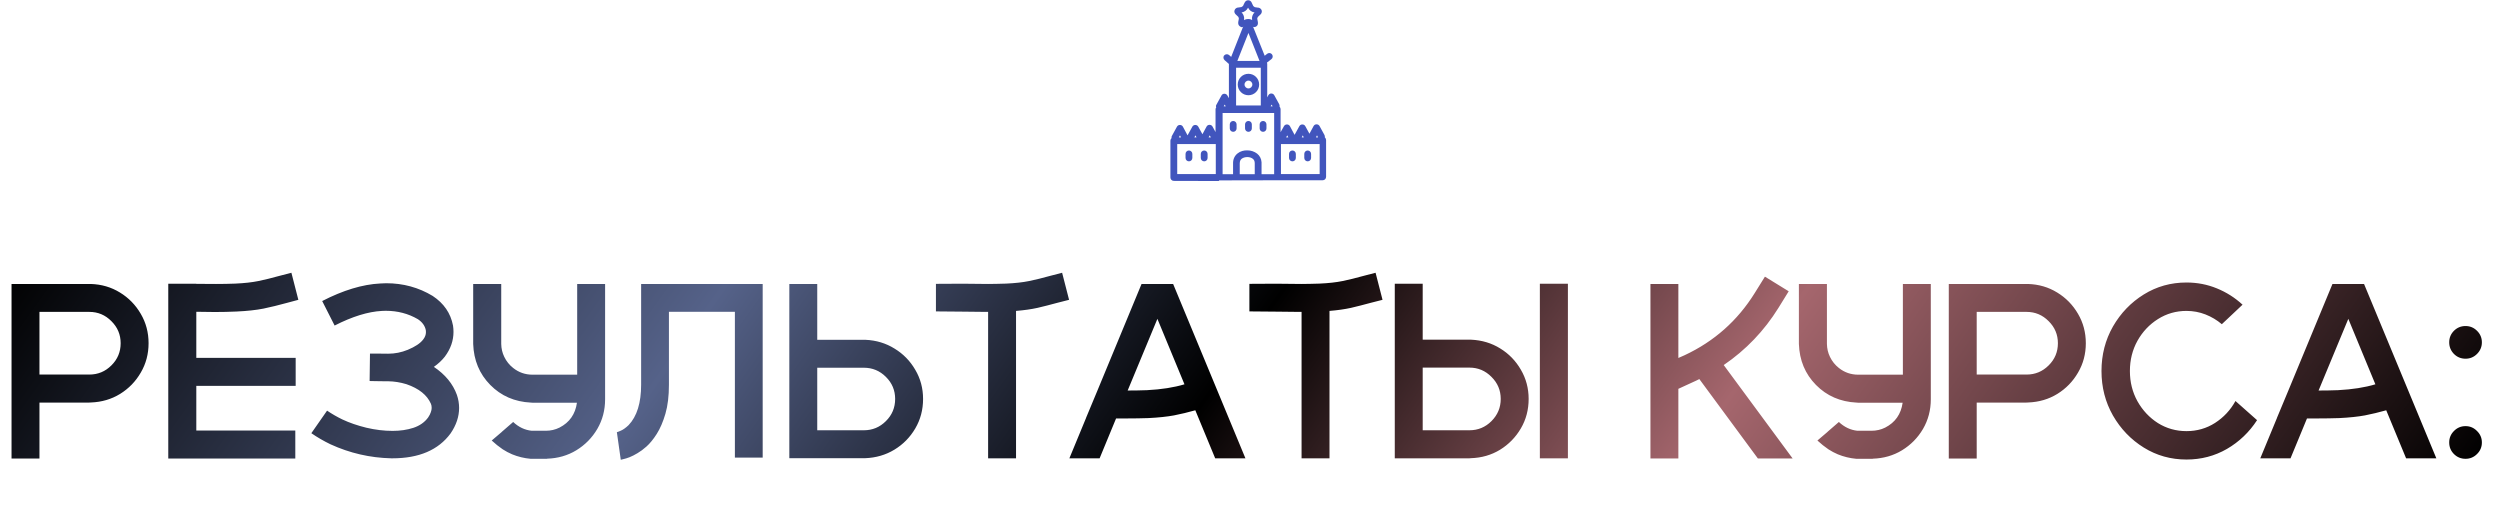 <?xml version="1.0" encoding="UTF-8"?> <svg xmlns="http://www.w3.org/2000/svg" width="801" height="166" viewBox="0 0 801 166" fill="none"> <path d="M12.642 120.008H28.619C31.379 120.008 33.736 119.031 35.689 117.078C37.668 115.125 38.658 112.755 38.658 109.969C38.658 107.208 37.668 104.852 35.689 102.898C33.736 100.919 31.379 99.93 28.619 99.93H12.642V120.008ZM29.048 90.984C32.512 91.088 35.637 92 38.423 93.719C41.21 95.412 43.437 97.69 45.103 100.555C46.77 103.393 47.603 106.531 47.603 109.969C47.603 113.406 46.77 116.544 45.103 119.383C43.462 122.221 41.249 124.5 38.462 126.219C35.702 127.911 32.603 128.823 29.166 128.953L28.384 128.992H12.642V146.922H3.697V90.984H29.048ZM62.897 114.656H94.733V123.641H62.897V137.938H94.616V146.922H53.913V90.906H61.959C62.272 90.932 62.584 90.945 62.897 90.945C65.006 90.971 67.116 90.984 69.225 90.984C71.334 90.984 73.392 90.945 75.397 90.867C78.287 90.737 80.748 90.463 82.78 90.047C84.811 89.63 87.037 89.083 89.459 88.406C90.631 88.094 91.933 87.755 93.366 87.391L95.592 96.062C94.186 96.427 92.923 96.766 91.803 97.078C89.251 97.781 86.79 98.38 84.42 98.875C82.05 99.344 79.173 99.656 75.787 99.812C73.496 99.917 71.178 99.969 68.834 99.969C66.855 99.969 64.876 99.943 62.897 99.891V114.656ZM62.897 90.906V90.945C62.584 90.945 62.272 90.932 61.959 90.906H62.897ZM125.378 146.844C118.581 146.688 112.084 145.19 105.886 142.352C103.724 141.31 101.68 140.125 99.753 138.797L104.792 131.57C106.329 132.612 107.956 133.549 109.675 134.383C111.941 135.451 114.506 136.336 117.37 137.039C120.235 137.716 123.047 138.055 125.808 138.055C128.23 138.055 130.443 137.729 132.448 137.078C134.48 136.401 136.055 135.294 137.175 133.758C137.592 133.133 137.878 132.573 138.034 132.078C138.217 131.557 138.308 131.102 138.308 130.711C138.308 130.19 138.23 129.747 138.073 129.383C136.849 126.57 134.232 124.474 130.222 123.094C128.269 122.495 126.303 122.182 124.323 122.156H123.152C122.24 122.156 121.316 122.143 120.378 122.117C119.753 122.117 119.102 122.104 118.425 122.078L118.542 113.289H120.652C121.902 113.289 123.139 113.302 124.362 113.328C126.524 113.328 128.62 112.911 130.652 112.078C133.021 111.089 134.662 109.995 135.573 108.797C136.172 108.042 136.472 107.247 136.472 106.414C136.472 106.206 136.459 105.997 136.433 105.789C136.146 104.383 135.3 103.211 133.894 102.273C130.821 100.477 127.383 99.578 123.581 99.578C123.191 99.578 122.787 99.591 122.37 99.617C117.917 99.852 112.865 101.414 107.214 104.305L103.23 96.453C109.948 92.99 116.146 91.115 121.823 90.828C122.474 90.776 123.112 90.75 123.737 90.75C129.18 90.75 134.141 92.104 138.62 94.812C142.214 97.182 144.389 100.346 145.144 104.305C145.248 104.982 145.3 105.659 145.3 106.336C145.3 109.148 144.376 111.792 142.527 114.266C141.589 115.464 140.417 116.557 139.011 117.547C142.657 119.995 145.118 122.99 146.394 126.531C146.862 127.911 147.097 129.305 147.097 130.711C147.097 133.497 146.185 136.219 144.362 138.875C140.456 144.188 134.245 146.844 125.73 146.844H125.378ZM193.875 127.938C193.875 131.401 193.042 134.565 191.375 137.43C189.708 140.268 187.469 142.547 184.656 144.266C181.87 145.958 178.745 146.857 175.281 146.961V147H170.008C167.951 146.818 165.971 146.336 164.07 145.555C163.029 145.112 162.026 144.578 161.062 143.953C159.839 143.12 158.667 142.182 157.547 141.141L160.711 138.445L160.906 138.25L161.18 138.016L164.422 135.203C166.167 136.844 168.146 137.781 170.359 138.016H174.852C176.44 138.016 177.911 137.677 179.266 137C182.469 135.359 184.331 132.703 184.852 129.031H170.633C170.451 129.031 170.268 129.018 170.086 128.992C164.878 128.732 160.542 126.844 157.078 123.328C153.615 119.812 151.792 115.438 151.609 110.203V90.984H160.594V110.203C160.62 111.688 160.945 113.068 161.57 114.344C162.247 115.75 163.198 116.935 164.422 117.898C166.219 119.331 168.289 120.047 170.633 120.047H184.93V90.984H193.875V127.938ZM244.364 90.984V146.609H235.458V99.891H214.325V123.25C214.325 126.896 213.947 130.008 213.192 132.586C212.437 135.164 211.512 137.312 210.419 139.031C209.325 140.75 208.218 142.104 207.098 143.094C206.135 143.953 205.184 144.656 204.247 145.203C203.335 145.75 202.489 146.18 201.708 146.492C200.953 146.779 200.328 146.974 199.833 147.078C199.338 147.208 199.026 147.286 198.895 147.312L197.645 138.484H197.606C197.789 138.458 198.231 138.289 198.934 137.977C199.664 137.664 200.484 137.078 201.395 136.219C204.078 133.406 205.419 129.083 205.419 123.25V90.984H244.364ZM261.845 108.875H277.314C280.752 109.031 283.851 109.969 286.611 111.688C289.397 113.38 291.611 115.646 293.252 118.484C294.918 121.297 295.752 124.409 295.752 127.82C295.752 131.284 294.918 134.435 293.252 137.273C291.585 140.112 289.358 142.378 286.572 144.07C283.785 145.763 280.66 146.674 277.197 146.805H252.9V90.984H261.845V108.875ZM261.845 137.859H276.767C279.528 137.859 281.884 136.883 283.837 134.93C285.817 132.977 286.806 130.607 286.806 127.82C286.806 125.06 285.817 122.703 283.837 120.75C281.884 118.797 279.528 117.82 276.767 117.82H261.845V137.859ZM342.53 96.062C341.149 96.401 339.873 96.727 338.702 97.039C336.514 97.638 334.418 98.172 332.413 98.641C330.407 99.083 328.116 99.409 325.538 99.617V146.844H316.592V99.93H315.811C313.519 99.93 311.189 99.904 308.819 99.852C306.605 99.852 303.623 99.826 299.873 99.773V90.945C301.618 90.945 304.105 90.932 307.334 90.906H308.975C311.527 90.958 314.066 90.984 316.592 90.984C317.53 90.984 318.454 90.971 319.366 90.945C320.381 90.945 321.371 90.919 322.334 90.867C325.225 90.737 327.686 90.463 329.717 90.047C331.748 89.63 333.975 89.083 336.397 88.406C337.569 88.094 338.871 87.755 340.303 87.391L342.53 96.062ZM375.87 90.984L399.034 146.844H389.347L382.98 131.453C380.688 132.104 378.409 132.651 376.144 133.094C373.878 133.51 371.157 133.797 367.98 133.953C365.688 134.031 363.37 134.07 361.027 134.07H357.589L352.316 146.844H342.628L347.941 133.992V134.031L347.98 133.875C347.98 133.849 347.967 133.875 347.941 133.953L351.652 125.047L365.753 90.984H375.87ZM367.55 125.008C372.133 124.773 376.118 124.148 379.503 123.133L370.831 102.156L361.3 125.125C363.435 125.125 365.519 125.086 367.55 125.008ZM442.961 96.062C441.581 96.401 440.305 96.727 439.133 97.039C436.945 97.638 434.849 98.172 432.844 98.641C430.839 99.083 428.547 99.409 425.969 99.617V146.844H417.023V99.93H416.242C413.951 99.93 411.62 99.904 409.25 99.852C407.036 99.852 404.055 99.826 400.305 99.773V90.945C402.049 90.945 404.536 90.932 407.766 90.906H409.406C411.958 90.958 414.497 90.984 417.023 90.984C417.961 90.984 418.885 90.971 419.797 90.945C420.812 90.945 421.802 90.919 422.766 90.867C425.656 90.737 428.117 90.463 430.148 90.047C432.18 89.63 434.406 89.083 436.828 88.406C438 88.094 439.302 87.755 440.734 87.391L442.961 96.062ZM455.833 108.836H471.341C474.804 108.992 477.916 109.93 480.677 111.648C483.437 113.341 485.637 115.607 487.278 118.445C488.945 121.284 489.778 124.409 489.778 127.82C489.778 131.284 488.945 134.435 487.278 137.273C485.611 140.112 483.385 142.391 480.598 144.109C477.812 145.802 474.687 146.701 471.223 146.805C471.093 146.831 470.95 146.844 470.794 146.844H446.887V90.906H455.833V108.836ZM455.833 137.859H470.794C473.554 137.859 475.911 136.883 477.864 134.93C479.843 132.951 480.833 130.581 480.833 127.82C480.833 125.06 479.843 122.703 477.864 120.75C475.911 118.771 473.554 117.781 470.794 117.781H455.833V137.859ZM502.356 90.906V146.844H493.372V90.906H502.356ZM574.35 146.883H563.217L544.467 121.453L543.53 121.922L537.748 124.578V146.883H528.803V90.984H537.748V114.695L539.78 113.797C549.233 109.37 556.707 102.742 562.202 93.914L565.483 88.641L573.1 93.328L569.819 98.641C565.235 106.01 559.389 112.117 552.28 116.961L574.35 146.883ZM618.628 127.938C618.628 131.401 617.795 134.565 616.128 137.43C614.462 140.268 612.222 142.547 609.409 144.266C606.623 145.958 603.498 146.857 600.034 146.961V147H594.761C592.704 146.818 590.725 146.336 588.823 145.555C587.782 145.112 586.779 144.578 585.816 143.953C584.592 143.12 583.42 142.182 582.3 141.141L585.464 138.445L585.659 138.25L585.933 138.016L589.175 135.203C590.92 136.844 592.899 137.781 595.113 138.016H599.605C601.193 138.016 602.665 137.677 604.019 137C607.222 135.359 609.084 132.703 609.605 129.031H595.386C595.204 129.031 595.021 129.018 594.839 128.992C589.631 128.732 585.295 126.844 581.831 123.328C578.368 119.812 576.545 115.438 576.363 110.203V90.984H585.347V110.203C585.373 111.688 585.698 113.068 586.323 114.344C587.001 115.75 587.951 116.935 589.175 117.898C590.972 119.331 593.042 120.047 595.386 120.047H609.683V90.984H618.628V127.938ZM633.336 120.008H649.312C652.073 120.008 654.43 119.031 656.383 117.078C658.362 115.125 659.352 112.755 659.352 109.969C659.352 107.208 658.362 104.852 656.383 102.898C654.43 100.919 652.073 99.93 649.312 99.93H633.336V120.008ZM649.742 90.984C653.206 91.088 656.331 92 659.117 93.719C661.904 95.412 664.13 97.69 665.797 100.555C667.464 103.393 668.297 106.531 668.297 109.969C668.297 113.406 667.464 116.544 665.797 119.383C664.156 122.221 661.943 124.5 659.156 126.219C656.396 127.911 653.297 128.823 649.859 128.953L649.078 128.992H633.336V146.922H624.391V90.984H649.742ZM716.247 128.484L723.161 134.617C720.661 138.471 717.445 141.544 713.512 143.836C709.58 146.102 705.257 147.234 700.544 147.234C695.544 147.234 690.986 145.958 686.872 143.406C682.757 140.854 679.463 137.43 676.989 133.133C674.541 128.836 673.317 124.083 673.317 118.875C673.317 113.667 674.541 108.914 676.989 104.617C679.463 100.32 682.757 96.896 686.872 94.344C690.986 91.792 695.544 90.516 700.544 90.516C703.981 90.516 707.223 91.141 710.27 92.391C713.343 93.641 716.091 95.385 718.512 97.625L711.872 103.875C710.309 102.547 708.565 101.505 706.637 100.75C704.71 99.995 702.679 99.617 700.544 99.617C697.21 99.617 694.163 100.49 691.403 102.234C688.669 103.953 686.481 106.271 684.841 109.188C683.226 112.104 682.419 115.333 682.419 118.875C682.419 122.417 683.226 125.646 684.841 128.562C686.481 131.479 688.669 133.81 691.403 135.555C694.163 137.273 697.21 138.133 700.544 138.133C703.903 138.133 706.95 137.26 709.684 135.516C712.445 133.745 714.632 131.401 716.247 128.484ZM757.439 90.984L780.603 146.844H770.916L764.548 131.453C762.257 132.104 759.978 132.651 757.713 133.094C755.447 133.51 752.726 133.797 749.548 133.953C747.257 134.031 744.939 134.07 742.595 134.07H739.158L733.884 146.844H724.197L729.509 133.992V134.031L729.548 133.875C729.548 133.849 729.535 133.875 729.509 133.953L733.22 125.047L747.322 90.984H757.439ZM749.119 125.008C753.702 124.773 757.686 124.148 761.072 123.133L752.4 102.156L742.869 125.125C745.004 125.125 747.088 125.086 749.119 125.008ZM795.194 109.695C795.194 111.128 794.673 112.365 793.631 113.406C792.616 114.422 791.392 114.93 789.959 114.93C788.501 114.93 787.264 114.422 786.248 113.406C785.233 112.365 784.725 111.128 784.725 109.695C784.725 108.237 785.233 107 786.248 105.984C787.264 104.969 788.501 104.461 789.959 104.461C791.392 104.461 792.616 104.969 793.631 105.984C794.673 107 795.194 108.237 795.194 109.695ZM795.194 141.766C795.194 143.224 794.673 144.461 793.631 145.477C792.616 146.492 791.392 147 789.959 147C788.501 147 787.264 146.492 786.248 145.477C785.233 144.461 784.725 143.224 784.725 141.766C784.725 140.333 785.233 139.109 786.248 138.094C787.264 137.052 788.501 136.531 789.959 136.531C791.392 136.531 792.616 137.052 793.631 138.094C794.673 139.109 795.194 140.333 795.194 141.766Z" fill="url(#paint0_linear_7_11442)"></path> <g clip-path="url(#clip0_7_11442)"> <path d="M397.536 8.569C397.536 8.569 397.294 8.488 397.213 8.407C396.769 8.084 396.688 7.558 396.729 7.235C396.729 7.195 396.729 7.154 396.729 7.073L396.931 5.982C396.931 5.982 396.85 5.497 396.729 5.376L395.921 4.608L395.84 4.527C395.598 4.244 395.355 3.8 395.557 3.274C395.719 2.749 396.204 2.506 396.527 2.425C396.567 2.425 396.607 2.425 396.648 2.425L397.738 2.264C397.738 2.264 398.183 2.021 398.263 1.9L398.748 0.889C398.748 0.889 398.788 0.809 398.829 0.768C398.99 0.445 399.354 0.081 399.919 0.081C400.485 0.081 400.848 0.445 401.01 0.768C401.01 0.809 401.01 0.849 401.05 0.889L401.535 1.9C401.535 1.9 401.898 2.264 402.06 2.304L403.15 2.466C403.15 2.466 403.231 2.466 403.271 2.466C403.595 2.547 404.079 2.789 404.241 3.314C404.402 3.84 404.16 4.325 403.918 4.567C403.918 4.567 403.877 4.648 403.837 4.648L403.029 5.416C403.029 5.416 402.787 5.861 402.827 6.023L403.029 7.114C403.029 7.114 403.029 7.195 403.029 7.235C403.07 7.599 403.029 8.124 402.544 8.448C402.1 8.771 401.575 8.69 401.252 8.528C401.212 8.528 401.171 8.528 401.131 8.488L400.162 7.963C400.162 7.963 399.677 7.882 399.515 7.963L398.546 8.488C398.546 8.488 398.465 8.528 398.425 8.569C398.183 8.69 397.819 8.771 397.496 8.65L397.536 8.569ZM398.627 6.427L398.748 6.346C399.435 6.023 400.404 5.982 401.05 6.346L401.171 6.427V6.265C401.01 5.537 401.333 4.608 401.858 4.082L401.979 3.961H401.817C401.05 3.84 400.283 3.274 399.96 2.587L399.879 2.466L399.798 2.587C399.475 3.274 398.667 3.84 397.94 3.961H397.779L397.9 4.082C398.425 4.608 398.748 5.537 398.586 6.265V6.427H398.627Z" fill="#4155BD"></path> <path d="M390.63 58H390.347L376.09 57.96C375.485 57.96 375 57.475 375 56.868V45.066C375 44.783 375.121 44.5 375.323 44.298H375.363V43.934C375.363 43.813 375.404 43.652 375.485 43.53L377.1 40.58C377.504 39.852 378.595 39.852 378.998 40.58L380.493 43.369L382.027 40.58C382.431 39.852 383.522 39.852 383.926 40.58L385.258 43.005L386.591 40.539C386.995 39.812 388.086 39.812 388.489 40.539L389.459 42.318V35.083C389.459 35.083 389.459 34.8 389.54 34.638L389.661 34.436V34.355C389.54 34.072 389.58 33.79 389.742 33.547L391.357 30.596C391.761 29.829 392.851 29.869 393.255 30.596L393.74 31.445V20.492L392.367 19.279C391.922 18.875 391.842 18.188 392.246 17.744C392.649 17.299 393.336 17.259 393.78 17.622L394.467 18.229L398.869 7.073C399.233 6.144 400.525 6.144 400.889 7.073L405.21 17.865L406.018 17.218C406.502 16.854 407.189 16.935 407.553 17.42C407.916 17.905 407.835 18.592 407.351 18.956L405.937 20.047L406.018 20.452V31.203L406.381 30.516C406.785 29.748 407.876 29.788 408.279 30.516L409.855 33.385C409.855 33.385 409.976 33.668 409.976 33.79V34.194C410.178 34.396 410.299 34.679 410.299 34.962V42.358L411.389 40.418C411.793 39.691 412.884 39.691 413.288 40.418L414.782 43.207L416.317 40.418C416.721 39.691 417.811 39.691 418.215 40.418L419.548 42.843L420.88 40.378C421.284 39.65 422.375 39.65 422.779 40.378L424.354 43.247C424.354 43.247 424.475 43.53 424.475 43.652V44.015L424.556 44.096C424.758 44.298 424.879 44.581 424.879 44.864V56.666C424.879 57.273 424.394 57.758 423.788 57.758H409.168L390.509 57.798L390.63 58ZM395.073 55.817V52.422C395.032 51.008 395.598 49.876 396.527 49.148C397.415 48.421 398.586 48.138 399.677 48.178C400.767 48.178 401.898 48.542 402.787 49.229C403.595 49.876 404.12 50.806 404.2 51.978V55.817H408.239V36.215H391.721V45.066V55.817H395.032H395.073ZM402.019 55.817V52.382C402.019 52.382 402.019 52.342 402.019 52.301C402.019 51.654 401.817 51.21 401.414 50.886C400.969 50.523 400.323 50.321 399.637 50.321C398.95 50.321 398.304 50.523 397.859 50.846C397.456 51.169 397.213 51.614 397.213 52.382V55.817H401.979H402.019ZM389.54 55.777V46.157H377.181V55.777H389.54ZM422.819 55.777V46.157H410.42V55.777H422.819ZM380.937 51.695C380.331 51.695 379.847 51.21 379.847 50.603V49.31C379.847 48.704 380.331 48.219 380.937 48.219C381.543 48.219 382.027 48.704 382.027 49.31V50.603C382.027 51.21 381.543 51.695 380.937 51.695ZM385.824 51.695C385.218 51.695 384.733 51.21 384.733 50.603V49.31C384.733 48.704 385.218 48.219 385.824 48.219C386.43 48.219 386.914 48.704 386.914 49.31V50.603C386.914 51.21 386.43 51.695 385.824 51.695ZM414.095 51.695C413.489 51.695 413.005 51.21 413.005 50.603V49.31C413.005 48.704 413.489 48.219 414.095 48.219C414.701 48.219 415.186 48.704 415.186 49.31V50.603C415.186 51.21 414.701 51.695 414.095 51.695ZM418.982 51.695C418.376 51.695 417.892 51.21 417.892 50.603V49.31C417.892 48.704 418.376 48.219 418.982 48.219C419.588 48.219 420.073 48.704 420.073 49.31V50.603C420.073 51.21 419.588 51.695 418.982 51.695ZM378.393 44.015L378.069 43.369L377.706 44.015H378.393ZM383.36 44.015L383.037 43.369L382.674 44.015H383.36ZM387.964 44.015L387.601 43.369L387.237 44.015H387.924H387.964ZM412.763 44.015L412.439 43.369L412.076 44.015H412.763ZM417.73 44.015L417.407 43.369L417.084 44.015H417.771H417.73ZM422.294 44.015L421.971 43.369L421.648 44.015H422.334H422.294ZM395.113 42.237C394.507 42.237 394.023 41.752 394.023 41.146V39.852C394.023 39.246 394.507 38.761 395.113 38.761C395.719 38.761 396.204 39.246 396.204 39.852V41.146C396.204 41.752 395.719 42.237 395.113 42.237ZM400 42.237C399.394 42.237 398.91 41.752 398.91 41.146V39.852C398.91 39.246 399.394 38.761 400 38.761C400.606 38.761 401.09 39.246 401.09 39.852V41.146C401.09 41.752 400.606 42.237 400 42.237ZM404.685 42.237C404.079 42.237 403.595 41.752 403.595 41.146V39.852C403.595 39.246 404.079 38.761 404.685 38.761C405.291 38.761 405.775 39.246 405.775 39.852V41.146C405.775 41.752 405.291 42.237 404.685 42.237ZM392.73 34.072L392.407 33.507L392.084 34.072H392.73ZM407.754 34.072L407.431 33.507L407.108 34.072H407.754ZM403.958 33.79V21.704H396.042V33.79H403.958ZM400 30.516C398.102 30.516 396.567 28.98 396.567 27.08C396.567 25.18 398.102 23.645 400 23.645C401.898 23.645 403.433 25.18 403.433 27.08C403.433 28.98 401.898 30.516 400 30.516ZM400 28.333C400.687 28.333 401.252 27.767 401.252 27.08C401.252 26.393 400.687 25.827 400 25.827C399.313 25.827 398.748 26.393 398.748 27.08C398.748 27.767 399.313 28.333 400 28.333ZM403.554 19.522L400 10.549L396.446 19.522H403.554Z" fill="#4155BD"></path> </g> <defs> <linearGradient id="paint0_linear_7_11442" x1="7.739" y1="78" x2="561.84" y2="473.696" gradientUnits="userSpaceOnUse"> <stop></stop> <stop offset="0.28" stop-color="#556289"></stop> <stop offset="0.495"></stop> <stop offset="0.695" stop-color="#A5666D"></stop> <stop offset="1"></stop> </linearGradient> <clipPath id="clip0_7_11442"> <rect width="50" height="58" fill="white" transform="translate(375)"></rect> </clipPath> </defs> </svg> 